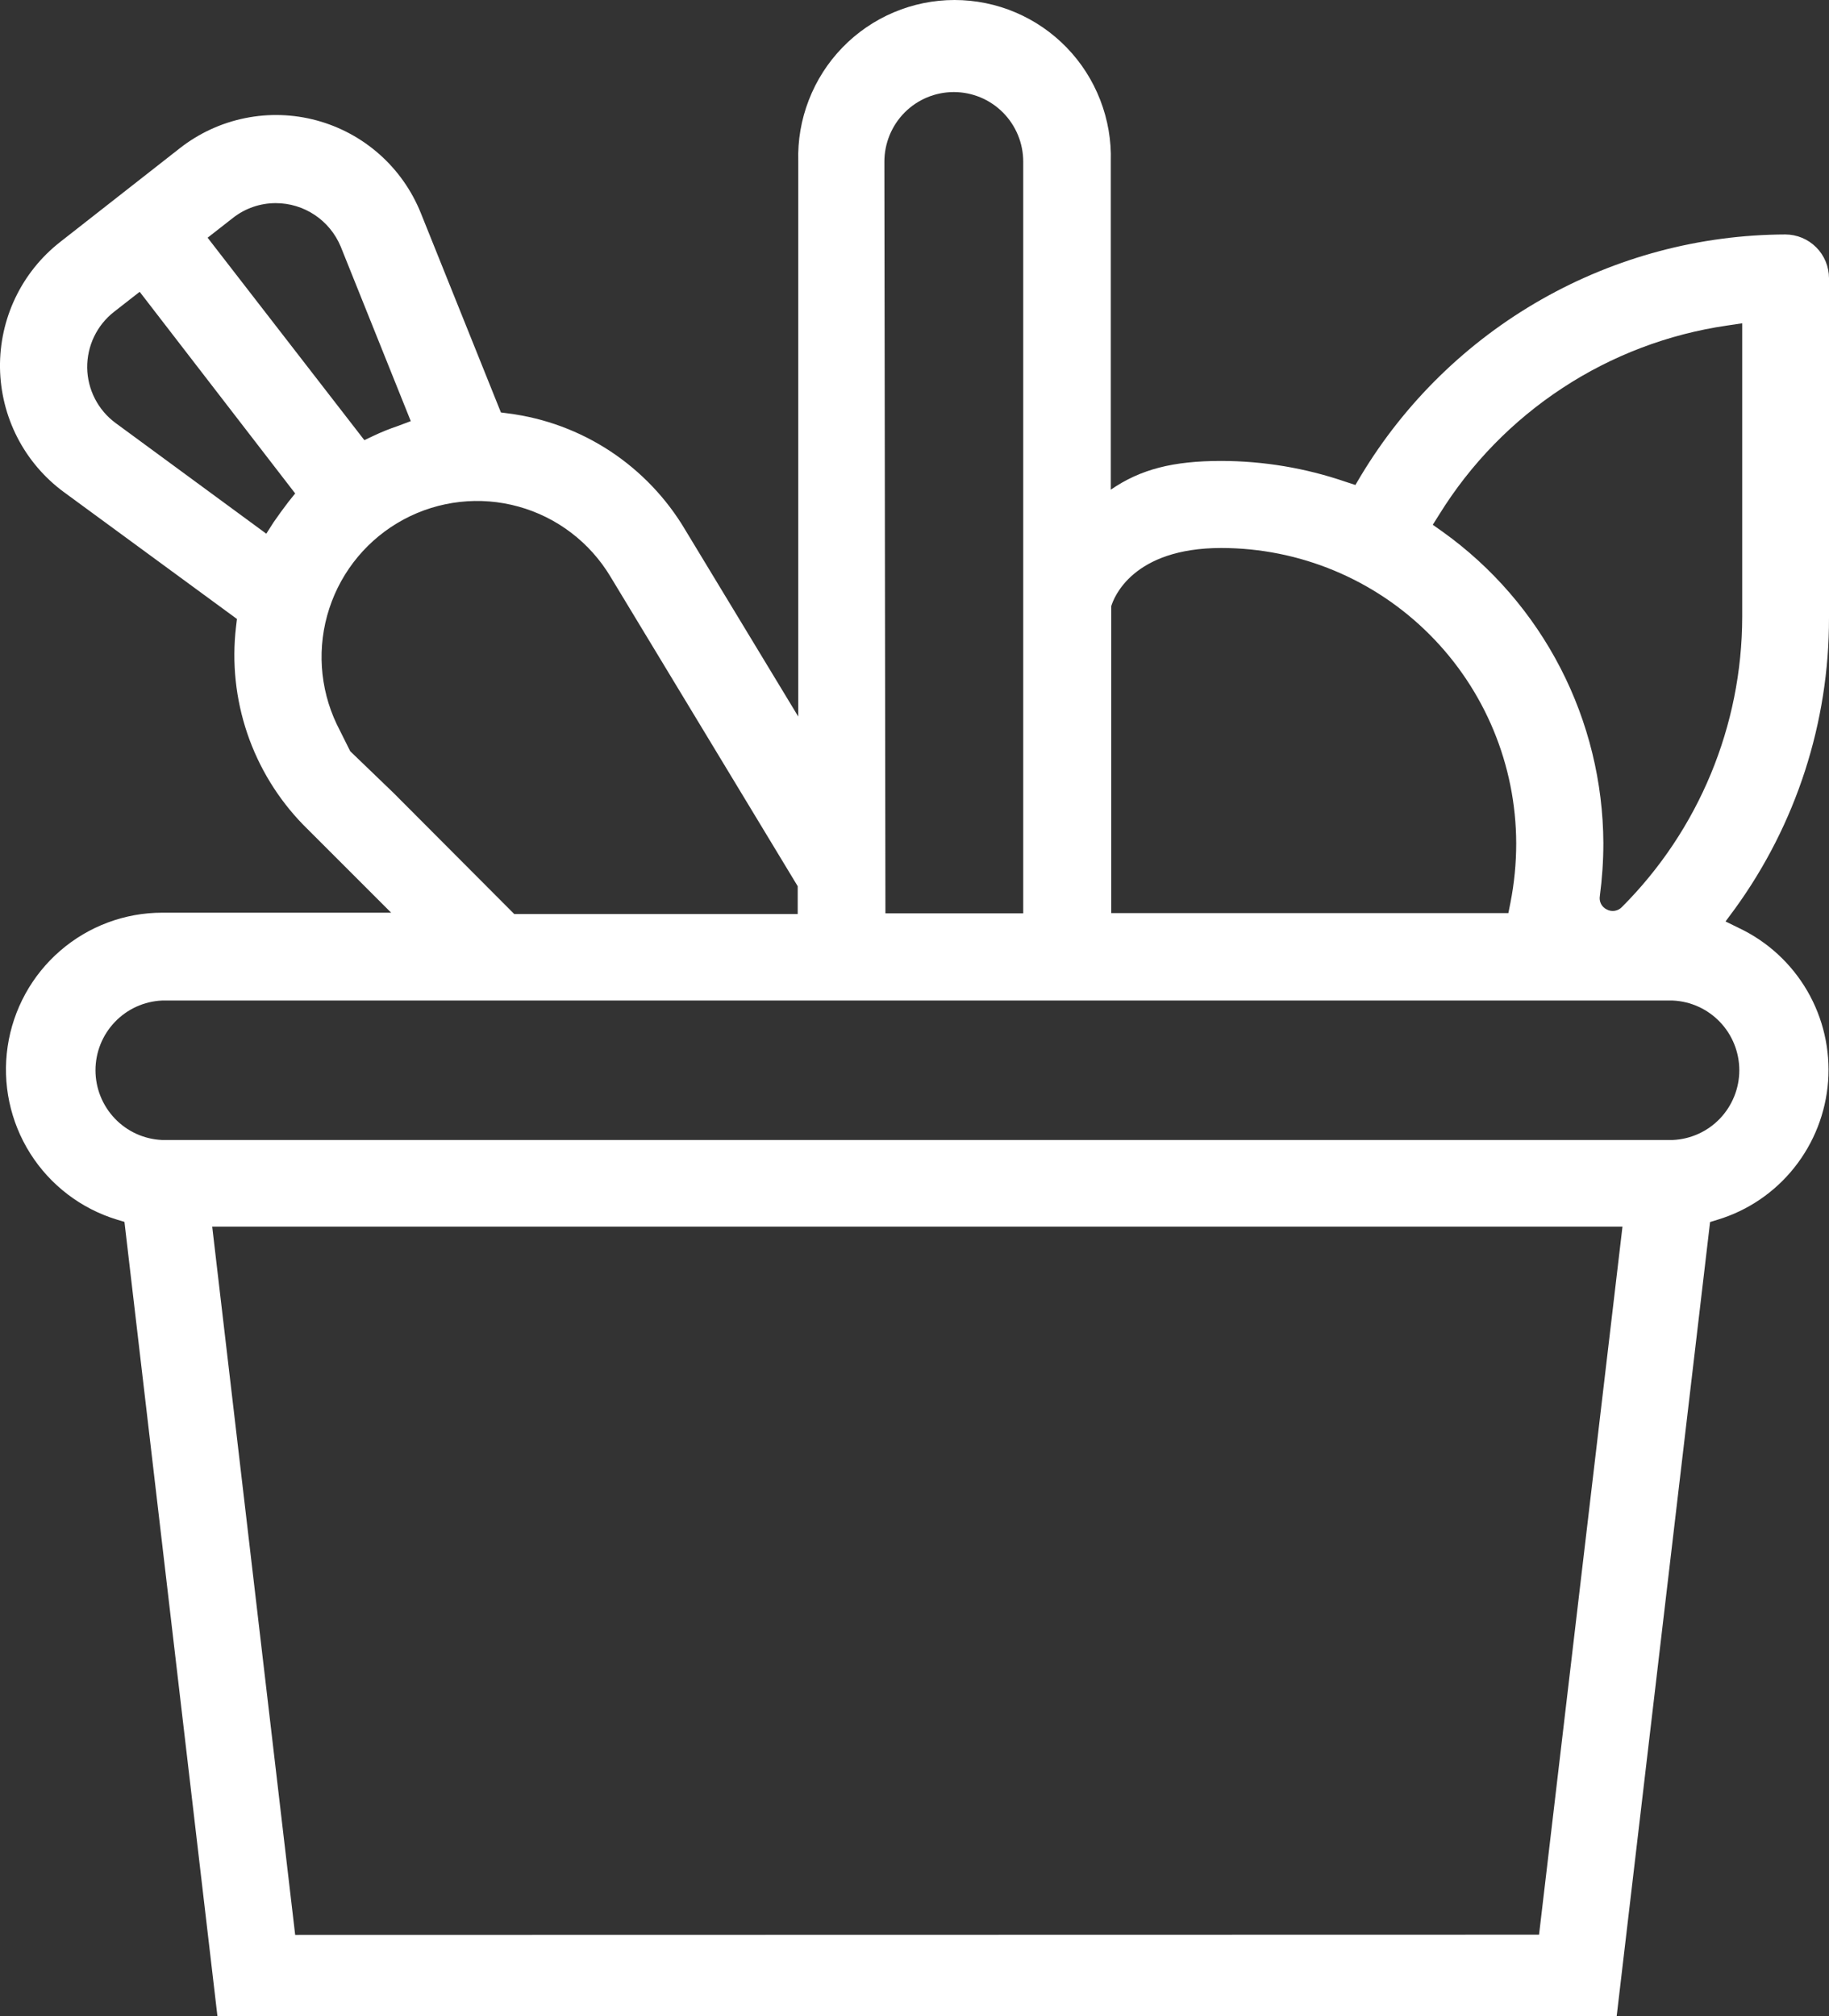 <svg xmlns="http://www.w3.org/2000/svg" width="49" height="54" viewBox="0 0 49 54" fill="none"><rect x="0" y="0" width="49" height="54" fill="#333333" stroke="none"/><path d="M49 16.547V7.451C48.999 7.141 48.876 6.843 48.657 6.624C48.438 6.405 48.142 6.281 47.832 6.28C45.542 6.287 43.292 6.887 41.3 8.019C39.307 9.152 37.639 10.78 36.456 12.747L36.312 12.99L36.045 12.903C34.974 12.536 33.85 12.348 32.718 12.346C31.432 12.346 30.556 12.567 29.759 13.116V4.324C29.776 3.762 29.679 3.203 29.476 2.679C29.273 2.155 28.968 1.677 28.577 1.274C28.187 0.871 27.72 0.551 27.204 0.332C26.688 0.113 26.133 0 25.572 0C25.012 0 24.457 0.113 23.941 0.332C23.425 0.551 22.958 0.871 22.568 1.274C22.177 1.677 21.872 2.155 21.669 2.679C21.465 3.203 21.369 3.762 21.386 4.324V19.193L18.358 14.193C17.857 13.347 17.169 12.626 16.349 12.085C15.528 11.545 14.595 11.199 13.622 11.074L13.42 11.048L11.275 5.709C11.033 5.106 10.655 4.568 10.17 4.137C9.685 3.706 9.107 3.394 8.482 3.225C7.856 3.056 7.2 3.035 6.566 3.164C5.931 3.292 5.334 3.567 4.823 3.966L1.615 6.479C1.104 6.878 0.692 7.39 0.412 7.976C0.132 8.562 -0.009 9.205 0 9.854C0.01 10.504 0.169 11.142 0.466 11.72C0.763 12.297 1.19 12.797 1.712 13.181L6.348 16.579L6.323 16.789C6.21 17.752 6.314 18.728 6.625 19.645C6.937 20.563 7.449 21.399 8.125 22.093L10.479 24.446H4.351C3.346 24.445 2.375 24.807 1.614 25.465C0.853 26.122 0.353 27.033 0.205 28.029C0.057 29.026 0.272 30.043 0.809 30.894C1.347 31.745 2.171 32.374 3.133 32.667L3.334 32.728L5.825 54H43.312L45.814 32.732L46.015 32.67C46.825 32.425 47.541 31.939 48.069 31.276C48.597 30.614 48.913 29.807 48.976 28.962C49.038 28.116 48.843 27.271 48.417 26.539C47.99 25.806 47.353 25.22 46.589 24.858L46.228 24.681L46.477 24.345C48.121 22.08 49.005 19.349 49 16.547ZM7.908 51.827L5.685 32.855H43.467L41.232 51.82L7.908 51.827ZM7.908 13.217L7.728 13.441C7.591 13.619 7.458 13.803 7.328 13.991L7.134 14.295L3.096 11.33C2.864 11.159 2.675 10.937 2.543 10.68C2.411 10.423 2.34 10.139 2.336 9.851C2.333 9.562 2.396 9.276 2.521 9.016C2.646 8.756 2.829 8.528 3.057 8.351L3.742 7.816L7.908 13.217ZM10.659 11.41C10.439 11.484 10.223 11.571 10.014 11.67L9.761 11.789L5.562 6.367L6.247 5.832C6.574 5.577 6.976 5.44 7.389 5.441C7.761 5.441 8.124 5.552 8.433 5.758C8.742 5.965 8.983 6.258 9.127 6.602L11.005 11.28L10.659 11.41ZM9.383 20.122L9.022 19.399C8.56 18.43 8.488 17.319 8.822 16.298C9.155 15.276 9.868 14.423 10.812 13.915C11.756 13.407 12.859 13.283 13.891 13.569C14.924 13.855 15.807 14.529 16.358 15.451L21.371 23.737V24.482H13.777L10.533 21.229L9.383 20.122ZM23.693 4.331C23.693 3.837 23.889 3.362 24.237 3.012C24.586 2.662 25.059 2.466 25.553 2.466C26.046 2.466 26.519 2.662 26.868 3.012C27.217 3.362 27.413 3.837 27.413 4.331V24.464H23.721L23.693 4.331ZM29.77 24.457V16.24C29.838 16.005 30.347 14.678 32.718 14.678C34.812 14.679 36.819 15.512 38.3 16.996C39.782 18.48 40.616 20.492 40.62 22.591C40.62 23.125 40.568 23.658 40.465 24.182L40.41 24.457H29.77ZM38.651 14.244L38.385 14.056L38.558 13.781C39.398 12.425 40.523 11.27 41.855 10.396C43.187 9.521 44.693 8.949 46.268 8.72L46.675 8.659V16.525C46.67 19.441 45.511 22.235 43.453 24.294C43.401 24.349 43.334 24.384 43.26 24.396C43.186 24.408 43.111 24.395 43.045 24.359C42.979 24.328 42.925 24.275 42.892 24.21C42.859 24.145 42.848 24.07 42.861 23.998C42.923 23.528 42.955 23.055 42.955 22.581C42.947 20.948 42.553 19.341 41.805 17.892C41.057 16.443 39.976 15.192 38.651 14.244ZM4.34 26.799H44.815C45.295 26.821 45.748 27.027 46.08 27.375C46.411 27.722 46.597 28.185 46.597 28.667C46.597 29.148 46.411 29.611 46.08 29.959C45.748 30.307 45.295 30.513 44.815 30.534H4.34C3.86 30.513 3.407 30.307 3.076 29.959C2.744 29.611 2.558 29.148 2.558 28.667C2.558 28.185 2.744 27.722 3.076 27.375C3.407 27.027 3.86 26.821 4.34 26.799Z" fill="white"></path></svg>